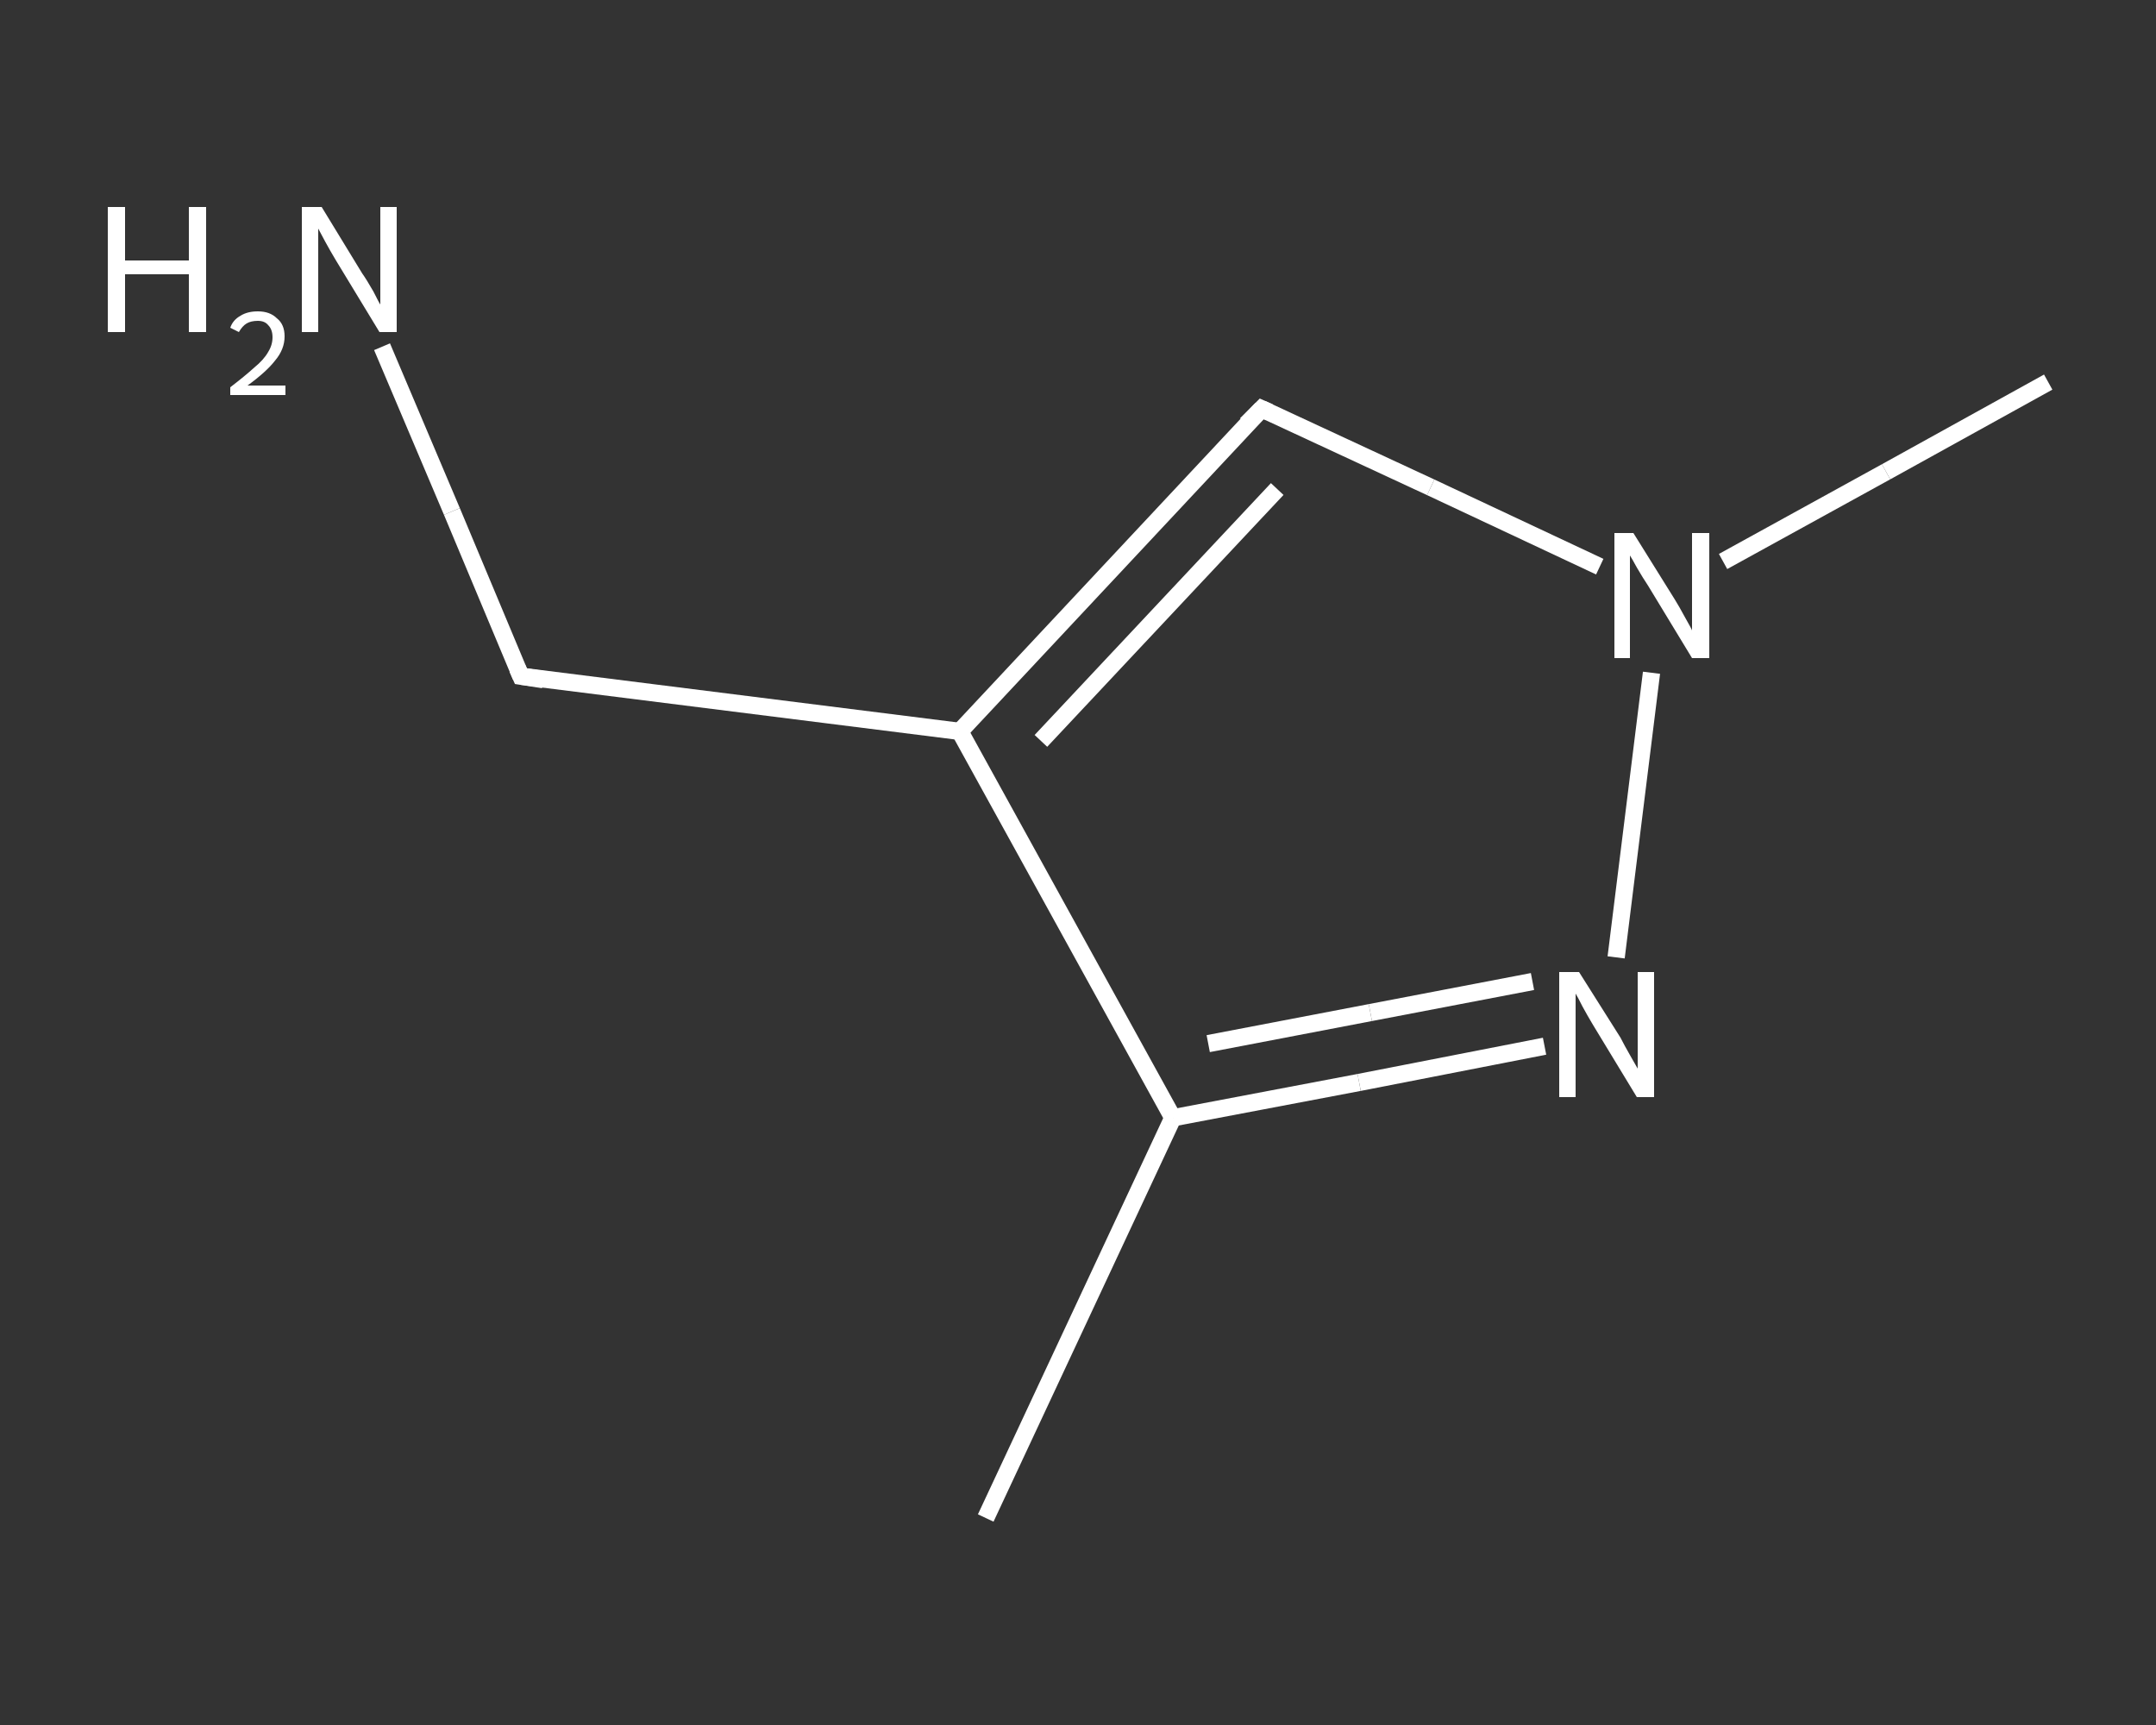 <?xml version='1.0' encoding='iso-8859-1'?>
<svg version='1.1' baseProfile='full'
              xmlns='http://www.w3.org/2000/svg'
                      xmlns:rdkit='http://www.rdkit.org/xml'
                      xmlns:xlink='http://www.w3.org/1999/xlink'
                  xml:space='preserve'
width='250px' height='200px' viewBox='0 0 250 200'>
<rect x="0" y="0" width="250" height="200" fill="#333333" stroke="none"/>
<!-- END OF HEADER -->
<rect style='opacity:1.0;fill:transparent;stroke:none' width='250.0' height='200.0' x='0.0' y='0.0'> </rect>
<path class='bond-0 atom-0 atom-1' d='M 114.3,176.0 L 136.0,129.6' style='fill:none;fill-rule:evenodd;stroke:#FFFFFF;stroke-width:2.0px;stroke-linecap:butt;stroke-linejoin:miter;stroke-opacity:1' />
<path class='bond-1 atom-1 atom-2' d='M 136.0,129.6 L 157.6,125.5' style='fill:none;fill-rule:evenodd;stroke:#FFFFFF;stroke-width:2.0px;stroke-linecap:butt;stroke-linejoin:miter;stroke-opacity:1' />
<path class='bond-1 atom-1 atom-2' d='M 157.6,125.5 L 179.1,121.3' style='fill:none;fill-rule:evenodd;stroke:#FFFFFF;stroke-width:2.0px;stroke-linecap:butt;stroke-linejoin:miter;stroke-opacity:1' />
<path class='bond-1 atom-1 atom-2' d='M 140.1,121.0 L 158.9,117.4' style='fill:none;fill-rule:evenodd;stroke:#FFFFFF;stroke-width:2.0px;stroke-linecap:butt;stroke-linejoin:miter;stroke-opacity:1' />
<path class='bond-1 atom-1 atom-2' d='M 158.9,117.4 L 177.7,113.8' style='fill:none;fill-rule:evenodd;stroke:#FFFFFF;stroke-width:2.0px;stroke-linecap:butt;stroke-linejoin:miter;stroke-opacity:1' />
<path class='bond-2 atom-2 atom-3' d='M 187.4,111.0 L 191.5,78.0' style='fill:none;fill-rule:evenodd;stroke:#FFFFFF;stroke-width:2.0px;stroke-linecap:butt;stroke-linejoin:miter;stroke-opacity:1' />
<path class='bond-3 atom-3 atom-4' d='M 199.8,65.1 L 218.7,54.7' style='fill:none;fill-rule:evenodd;stroke:#FFFFFF;stroke-width:2.0px;stroke-linecap:butt;stroke-linejoin:miter;stroke-opacity:1' />
<path class='bond-3 atom-3 atom-4' d='M 218.7,54.7 L 237.5,44.3' style='fill:none;fill-rule:evenodd;stroke:#FFFFFF;stroke-width:2.0px;stroke-linecap:butt;stroke-linejoin:miter;stroke-opacity:1' />
<path class='bond-4 atom-3 atom-5' d='M 185.5,65.7 L 165.9,56.5' style='fill:none;fill-rule:evenodd;stroke:#FFFFFF;stroke-width:2.0px;stroke-linecap:butt;stroke-linejoin:miter;stroke-opacity:1' />
<path class='bond-4 atom-3 atom-5' d='M 165.9,56.5 L 146.3,47.4' style='fill:none;fill-rule:evenodd;stroke:#FFFFFF;stroke-width:2.0px;stroke-linecap:butt;stroke-linejoin:miter;stroke-opacity:1' />
<path class='bond-5 atom-5 atom-6' d='M 146.3,47.4 L 111.3,84.8' style='fill:none;fill-rule:evenodd;stroke:#FFFFFF;stroke-width:2.0px;stroke-linecap:butt;stroke-linejoin:miter;stroke-opacity:1' />
<path class='bond-5 atom-5 atom-6' d='M 148.1,56.7 L 120.7,85.9' style='fill:none;fill-rule:evenodd;stroke:#FFFFFF;stroke-width:2.0px;stroke-linecap:butt;stroke-linejoin:miter;stroke-opacity:1' />
<path class='bond-6 atom-6 atom-7' d='M 111.3,84.8 L 60.4,78.4' style='fill:none;fill-rule:evenodd;stroke:#FFFFFF;stroke-width:2.0px;stroke-linecap:butt;stroke-linejoin:miter;stroke-opacity:1' />
<path class='bond-7 atom-7 atom-8' d='M 60.4,78.4 L 52.4,59.3' style='fill:none;fill-rule:evenodd;stroke:#FFFFFF;stroke-width:2.0px;stroke-linecap:butt;stroke-linejoin:miter;stroke-opacity:1' />
<path class='bond-7 atom-7 atom-8' d='M 52.4,59.3 L 44.3,40.2' style='fill:none;fill-rule:evenodd;stroke:#FFFFFF;stroke-width:2.0px;stroke-linecap:butt;stroke-linejoin:miter;stroke-opacity:1' />
<path class='bond-8 atom-6 atom-1' d='M 111.3,84.8 L 136.0,129.6' style='fill:none;fill-rule:evenodd;stroke:#FFFFFF;stroke-width:2.0px;stroke-linecap:butt;stroke-linejoin:miter;stroke-opacity:1' />
<path d='M 147.2,47.8 L 146.3,47.4 L 144.5,49.2' style='fill:none;stroke:#FFFFFF;stroke-width:2.0px;stroke-linecap:butt;stroke-linejoin:miter;stroke-opacity:1;' />
<path d='M 63.0,78.8 L 60.4,78.4 L 60.0,77.5' style='fill:none;stroke:#FFFFFF;stroke-width:2.0px;stroke-linecap:butt;stroke-linejoin:miter;stroke-opacity:1;' />
<path class='atom-2' d='M 183.1 112.7
L 187.9 120.3
Q 188.3 121.1, 189.1 122.5
Q 189.9 123.9, 189.9 123.9
L 189.9 112.7
L 191.8 112.7
L 191.8 127.2
L 189.8 127.2
L 184.7 118.8
Q 184.1 117.8, 183.5 116.7
Q 182.9 115.5, 182.7 115.2
L 182.7 127.2
L 180.8 127.2
L 180.8 112.7
L 183.1 112.7
' fill='#FFFFFF'/>
<path class='atom-3' d='M 189.4 61.8
L 194.2 69.5
Q 194.7 70.3, 195.4 71.6
Q 196.2 73.0, 196.2 73.1
L 196.2 61.8
L 198.2 61.8
L 198.2 76.3
L 196.2 76.3
L 191.1 67.9
Q 190.5 67.0, 189.8 65.8
Q 189.2 64.7, 189.0 64.4
L 189.0 76.3
L 187.2 76.3
L 187.2 61.8
L 189.4 61.8
' fill='#FFFFFF'/>
<path class='atom-8' d='M 12.5 24.0
L 14.5 24.0
L 14.5 30.2
L 21.9 30.2
L 21.9 24.0
L 23.9 24.0
L 23.9 38.5
L 21.9 38.5
L 21.9 31.8
L 14.5 31.8
L 14.5 38.5
L 12.5 38.5
L 12.5 24.0
' fill='#FFFFFF'/>
<path class='atom-8' d='M 26.7 38.0
Q 27.0 37.1, 27.9 36.6
Q 28.7 36.1, 29.9 36.1
Q 31.3 36.1, 32.1 36.9
Q 33.0 37.6, 33.0 39.0
Q 33.0 40.5, 31.9 41.8
Q 30.9 43.1, 28.7 44.7
L 33.1 44.7
L 33.1 45.8
L 26.7 45.8
L 26.7 44.9
Q 28.4 43.6, 29.5 42.6
Q 30.6 41.7, 31.1 40.8
Q 31.6 40.0, 31.6 39.1
Q 31.6 38.2, 31.1 37.7
Q 30.7 37.2, 29.9 37.2
Q 29.1 37.2, 28.6 37.5
Q 28.1 37.8, 27.7 38.5
L 26.7 38.0
' fill='#FFFFFF'/>
<path class='atom-8' d='M 37.3 24.0
L 42.0 31.7
Q 42.5 32.4, 43.3 33.8
Q 44.0 35.2, 44.1 35.3
L 44.1 24.0
L 46.0 24.0
L 46.0 38.5
L 44.0 38.5
L 38.9 30.1
Q 38.3 29.1, 37.7 28.0
Q 37.1 26.9, 36.9 26.5
L 36.9 38.5
L 35.0 38.5
L 35.0 24.0
L 37.3 24.0
' fill='#FFFFFF'/>
</svg>
